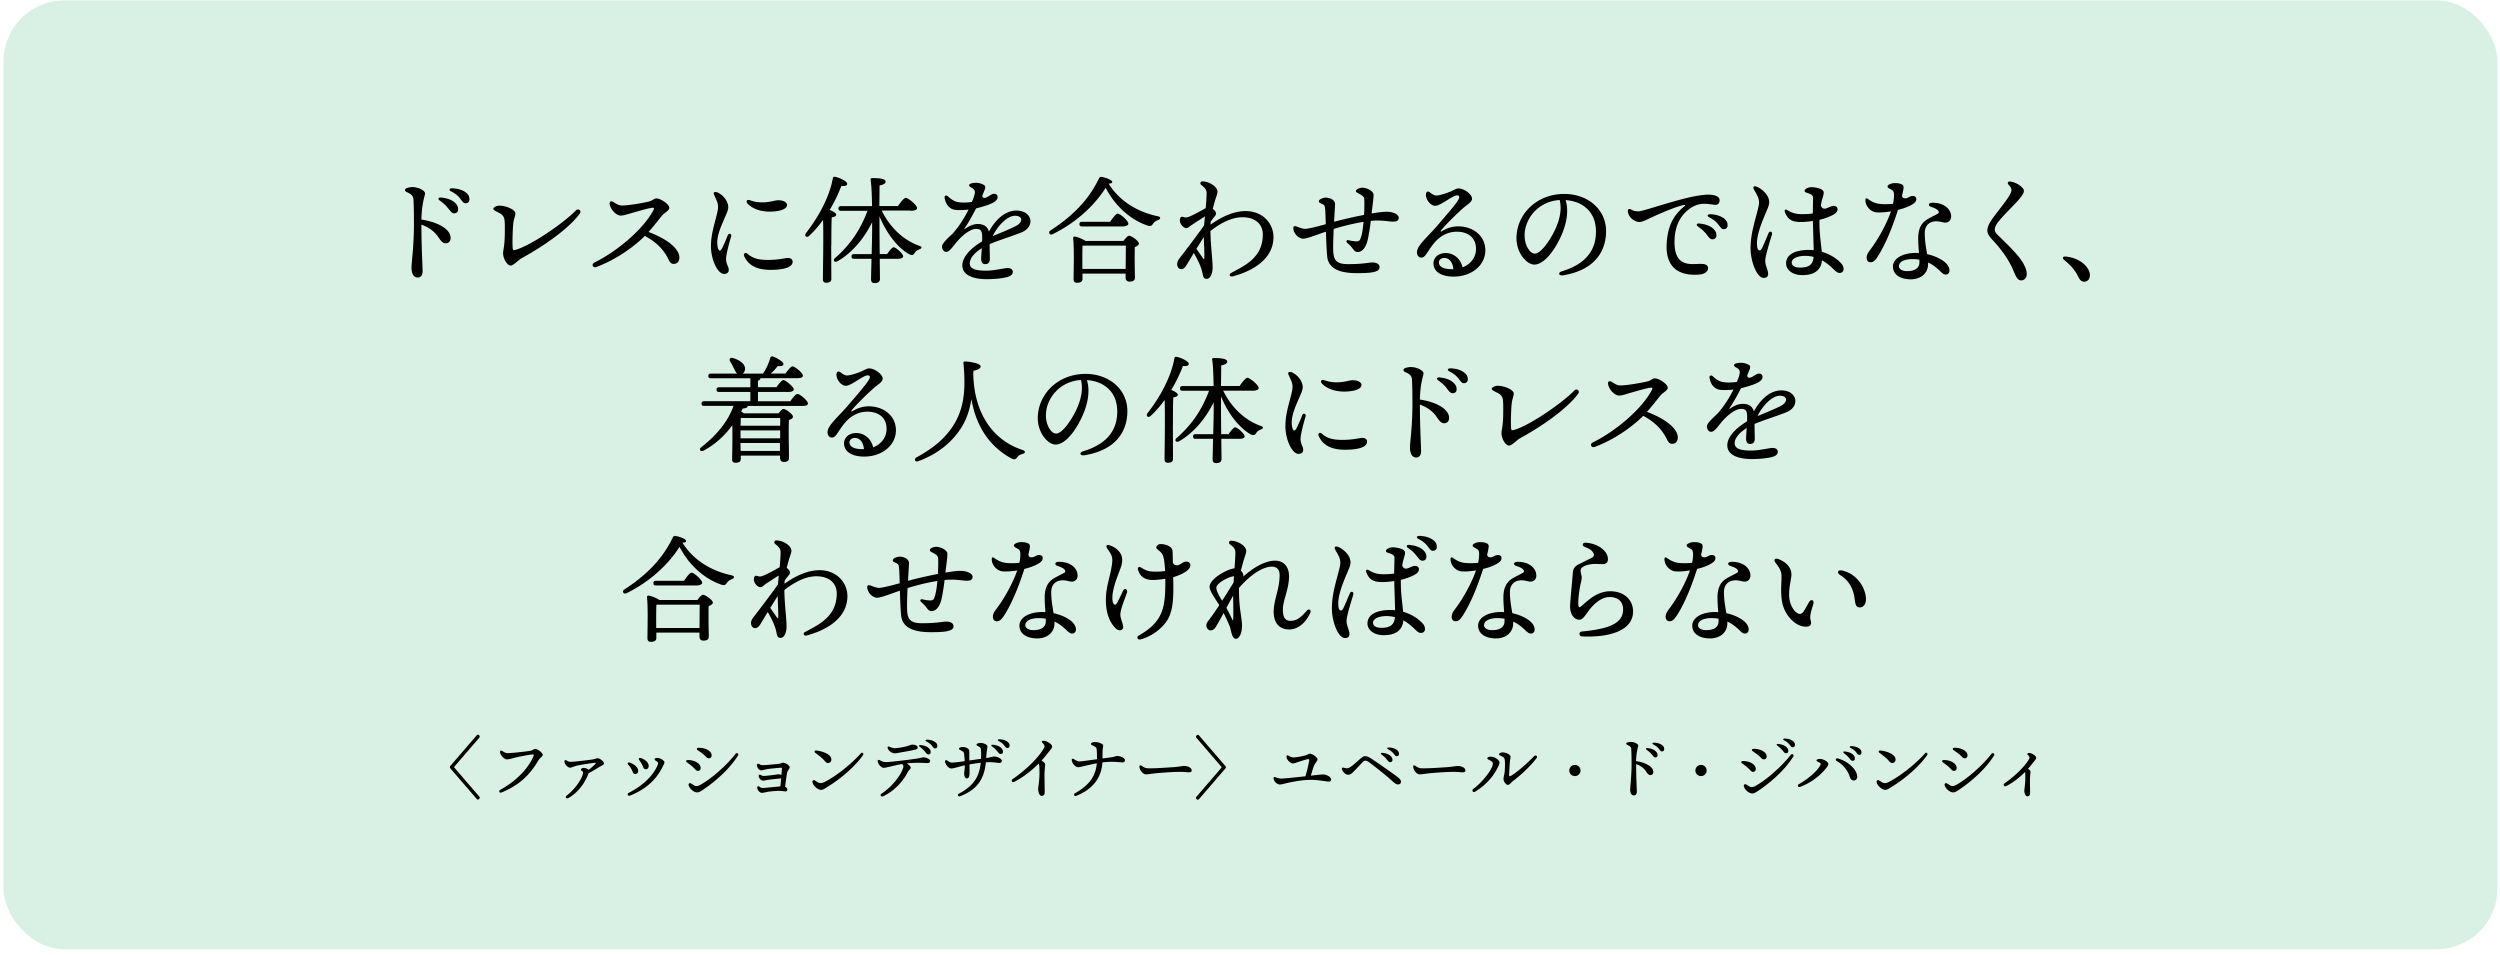 <svg width="411" height="157" viewBox="0 0 411 157" fill="none" xmlns="http://www.w3.org/2000/svg"><rect x=".58" y=".059" width="410" height="156" rx="10" fill="#00A253" fill-opacity=".15"/><path d="M292.609 65.056c1.288 0 1.413 1.076.025 1.745-1.35.655-2.763 1.212-3.701 1.607.838-1.744 2.426-3.352 3.676-3.352zm-5.064-5.034c-.325-.222-.862-.383-1.325-.383-.3 0-.575.037-.863.123-.337.112-.375.409-.05.582.838.457.975.68.225 2.449-.963.124-1.713.124-2.363 0-.625-.124-1.138-.52-1.613-.953-.25-.222-.563-.086-.513.248.125.903.676 1.855 1.701 1.991.525.075 1.425.062 2.238-.037-.688 1.385-1.55 2.721-2.451 3.76-.525.594-1.913 1.682-1.913 2.301 0 .495.313.89.688.89.513 0 1.013-.73 1.563-1.41 1.025-1.273 2.388-2.362 3.363-2.362.751 0 1.001.272 1.001 1.36 0 .198 0 .433-.013.693-2.138 1.287-3.251 2.697-3.251 3.934 0 1.46 1.513 2.263 4.052 2.263 1.325 0 2.713-.16 3.413-.371.538-.16.838-.433.838-.866 0-.37-.363-.593-.888-.593s-2.138.432-3.514.432c-1.65 0-2.688-.272-2.688-1.212s.963-1.868 1.976-2.498c-.05.742-.1 1.447-.1 1.744 0 .556.225.878.65.878.488 0 .775-.272.775-.878 0-.384-.025-1.373-.037-2.251 0-.062.025-.124.037-.174 1.413-.606 3.264-1.15 5.127-1.88 2.413-.927 1.888-3.624-.763-3.624-1.638 0-3.301 1.225-4.514 3.463-.225-.853-.863-1.249-1.838-1.249-.763 0-1.438.347-2.038.755-.15.099-.2.062-.1-.087.65-.952 1.275-2.09 1.863-3.24 1.063-.26 2.188-.606 2.763-.916.5-.272.776-.594.776-.915 0-.334-.163-.57-.588-.57-.325 0-.675.285-1.138.545-.4.223-.8.198-.775-.272.175-.433.287-.717.362-.89.163-.396.15-.656-.062-.792l-.013.012zm-23.157 3.216c.188.903 1.126 1.794 1.776 1.794.463 0 1.05-.198 1.45-.322.888-.26 3.039-.89 3.726-.977.301-.037.376.087.251.334-1.701 3.29-6.202 6.951-9.741 8.67-.525.26-.275.953.338.73 3.076-1.138 6.077-3.216 7.965-5.108 1.838 1.002 3.076 2.165 3.951 3.983.225.457.475.643.85.618.525-.024.875-.42.875-1.026 0-1.683-2.538-3.303-5.076-4.218.863-.953 1.85-2.251 2.238-2.709.375-.458 1.188-.816 1.188-1.262 0-.581-1.413-1.546-2.126-1.546-.387 0-.663.371-1.213.507-.875.21-3.338.656-4.451.656-.463 0-.775-.173-1.425-.581-.363-.236-.688-.075-.588.42l.012.037zm-19.143.693c0 .235.525.42.95.655.526.285.838.582.901 1.3.05.605.037 1.063.037 1.718 0 1.683-.125 2.462-.212 2.981-.05.248-.075.433-.075.631 0 .903.675 2.041 1.25 2.041.45 0 1.313-.94 1.788-1.2 3.614-1.979 7.677-4.787 9.565-7.322.35-.47-.2-.965-.637-.52-2.063 2.115-7.515 5.85-10.003 6.494-.275.074-.375-.025-.388-.334-.075-1.175.025-3.686.15-4.366.113-.557.288-.953.288-1.336 0-.557-1.463-1.25-2.651-1.25-.388 0-.975.236-.975.545l.012-.037zm-5.489-1.732c.438.557.575.804.913.804.387 0 .637-.26.637-.63 0-.495-.187-.83-.637-1.163-.538-.396-1.326-.631-2.226-.656-.463 0-.575.297-.15.507.675.347 1.1.693 1.45 1.138h.013zm-1.963 1.571c.45.581.65.866.988.878.4.013.675-.222.687-.593.013-.495-.162-.842-.625-1.237-.475-.408-1.213-.668-2.163-.767-.475-.05-.6.235-.225.494.638.458 1.025.817 1.35 1.225h-.012zm-6.74-3.265c-.425.123-.425.494-.025.668.8.346 1.063.643 1.101 1.249.062 1.113.075 2.56.075 4.218a55.98 55.98 0 01-.2 4.39c-.05.68-.201 2.03-.201 2.586 0 1.039.426 1.595 1.013 1.595.475 0 .813-.334.813-1.063 0-.693-.188-3.674-.2-7.632 1.3.47 2.151 1.138 2.763 2.028.363.532.713 1.04 1.201 1.04.587 0 .837-.409.837-.879 0-1.57-2.413-2.684-4.801-3.018.075-2.882.6-3.945.6-4.292 0-.52-1.15-1.051-2.075-1.051-.313 0-.576.05-.938.16h.037zM221 64.376c1.001 0 2.826-.21 2.826-1.1 0-.31-.363-.768-1.475-.768-.538 0-1.338.347-2.539.347-.975 0-1.513-.149-2.113-.359-.475-.16-.713.21-.337.594.462.482 1.588 1.286 3.651 1.286m-3.701 6.914c-.301-.26-.738-.099-.501.42.588 1.312 1.826 2.227 4.314 2.227 1.701 0 3.626-.272 3.626-1.335 0-.396-.35-.619-.75-.619-.513 0-1.463.334-3.313.334-1.663 0-2.551-.297-3.389-1.027h.013zm-5.064-10.105c-.326-.124-.588.05-.426.396.113.247.288.606.476 1.063.287.718.225 1.225.012 2.103-.45 1.868-.988 3.39-.988 5.319 0 2.201 1.088 4.552 2.163 4.552.488 0 .763-.272.763-.619 0-.668-.437-.89-.437-1.88 0-.68.562-2.795.825-3.649.137-.433-.375-.668-.55-.198a31.476 31.476 0 01-.876 2.016c-.337.693-.612.631-.775-.074-.387-1.744.775-3.846 1.501-5.628.325-.791.275-1.15.062-1.719-.262-.692-.963-1.41-1.75-1.707m-6.427 3.08c.737 0 1.112-.173 1.112-.445 0-.483-1.462-1.682-1.85-1.682-.313 0-.863.73-1.288 1.348h-3.063c.025-1.386.025-2.758.037-3.39.6-.11.988-.308.988-.63 0-.458-1.013-.581-2.226-.581-.175 0-.287.099-.25.272.15.903.213 2.659.238 4.341h-5.102c-.25 0-.425.1-.425.384 0 .309.175.383.425.383h4.351c-1.137 3.105-2.888 5.665-5.326 7.768-.45.383-.075.829.45.507 2.438-1.41 4.364-3.797 5.639-6.383v1.448c0 .643-.037 2.201-.075 3.797h-2.888c-.25 0-.425.099-.425.383 0 .31.175.384.425.384h2.863c-.037 1.583-.075 3.03-.075 3.414 0 .37.213.581.588.581.6 0 .875-.247.875-.693 0-.37-.025-1.731-.037-3.302h2.938c.55 0 .9-.136.9-.408 0-.42-1.188-1.485-1.563-1.485-.25 0-.7.582-1.075 1.126h-1.213a367.015 367.015 0 01-.037-4.18v-2.03c1.212 2.932 3.063 5.22 4.889 6.247.525.235.687.111.912-.235.15-.235.275-.371.763-.581.313-.112.588-.384-.037-.582-2.539-.903-4.752-2.906-6.165-5.788h4.714l.013.012zm-12.992 5.653c0-.619 0-3.65.063-4.564.412-.062.737-.174.737-.446s-.6-.581-1.075-.767a25.194 25.194 0 001.926-3.958c.587.075.975-.024.95-.346 0-.42-1.3-1.027-2.013-1.15-.238-.025-.313.074-.35.284-.55 3.006-2.263 6.21-4.402 8.968-.35.482.113.853.526.445a17.749 17.749 0 002.275-2.61c.1 2.734-.012 8.547-.012 9.784 0 .346.175.544.525.544.588 0 .863-.21.863-.63l-.025-5.542.012-.012zm-20.881-1.608c0-2.697 2.201-5.603 5.764-5.814.525 2.09-.363 4.465-1.65 6.494-.938 1.484-1.813 2.313-2.439 2.313-.825 0-1.675-1.385-1.675-2.993zm6.377 6.555c4.751-.791 7.014-3.55 7.014-7.273 0-3.512-2.95-6.098-6.889-6.098-4.502 0-7.84 3.315-7.84 7.298 0 2.35 1.625 4.317 2.938 4.317 1.151 0 2.539-1.25 3.739-3.39 1.313-2.337 2.088-4.972 1.4-7.21 2.789.198 4.989 1.904 4.989 5.17 0 2.672-1.262 5.22-5.589 6.53-.725.223-.562.792.25.656h-.012zm-18.293-13.89c.862-.136 1.188-.458 1.188-.73 0-.482-1.888-.791-2.539-.791-.25 0-.312.099-.287.284.075.853.137 1.682.15 2.622.037 2.029-.1 4.824-1.701 7.422-1.225 2.003-3.026 3.723-6.177 5.442-.462.247-.25.829.288.63 3.601-1.335 5.827-3.475 7.177-5.664.85-1.41 1.301-2.907 1.563-4.552.838 4.824 3.276 7.99 6.627 9.772.513.272.7.061.913-.21.175-.236.325-.384.863-.545.512-.148.562-.482-.025-.668-4.489-1.46-7.89-5.578-8.065-12.418l.025-.594zm-21.807.297c-.412-.322-.65-.149-.7.222-.1.841.725 1.955 1.525 1.955.913 0 2.839-1.72 3.601-1.72.388 0 .451.297.188.743-.538.89-2.313 2.906-3.326 4.094-1.325 1.558-2.588 2.634-3.213 3.698-.551.928-.113 1.695.437 1.695.3 0 .538-.136.875-.619.388-.556.851-1.336 1.476-2.016.775-.854 1.988-1.62 3.488-1.62 1.851 0 3.176.964 3.176 2.832 0 1.336-.825 2.499-2.213 3.03-.287-1.372-1.425-2.387-2.851-2.35-1.075.025-1.925.718-1.925 1.683 0 1.348 1.225 2.189 3.326 2.189 2.963 0 5.201-1.905 5.201-4.305 0-2.4-1.988-3.957-4.488-3.957-1.151 0-2.064.432-2.639.779-.237.148-.275.05-.125-.149.738-.927 2.526-2.684 3.651-3.66.738-.644 1.426-.978 1.426-1.535 0-.668-1.288-1.67-2.226-1.67-.375 0-.725.248-1.225.47-.626.273-1.901.706-2.414.693-.437-.012-.8-.31-1.012-.47l-.013-.012zm1.426 11.49c0-.383.312-.742.9-.742.775 0 1.388.68 1.475 1.843h-.3c-1.238 0-2.075-.37-2.075-1.113m-15.042-6.766v-1.521h4.876c.7 0 1.013-.148 1.013-.408 0-.446-1.351-1.546-1.701-1.546-.275 0-.762.618-1.15 1.175h-3.038v-1.064c.275-.099.412-.235.412-.42h5.964c.726 0 1.013-.149 1.013-.421 0-.445-1.325-1.521-1.7-1.521-.275 0-.763.618-1.176 1.175h-2.413c.463-.384.838-.83 1.15-1.237.601.062.913-.013.938-.322.038-.346-1.05-1.002-1.738-1.25-.212-.073-.375.063-.425.236-.287.99-.65 1.793-1.213 2.585h-3.351c.25-.148.388-.42.413-.755.037-.865-.95-1.484-1.951-1.805-.512-.174-.725.21-.487.58.212.347.425.73.587 1.077.2.383.338.73.563.903h-4.326c-.25 0-.425.099-.425.383 0 .31.175.384.425.384h6.489v1.484h-5.139c-.25 0-.425.1-.425.384 0 .309.175.383.425.383h5.139v1.521h-7.602c-.25 0-.425.1-.425.384 0 .309.175.383.425.383h4.839c-.863 2.45-2.689 4.762-5.277 6.766-.487.371-.175.866.375.581 2.051-1.1 3.564-2.622 4.702-4.168.037 2.029-.025 4.96-.038 5.653 0 .334.2.52.55.52.588 0 .876-.199.876-.62v-.556h6.452v.384c0 .309.15.655.6.655.55 0 .875-.136.875-.73 0-.804-.1-4.527-.012-6.147.35-.136.662-.31.662-.557 0-.42-1.175-1.274-1.563-1.274-.2 0-.525.371-.812.718h-5.69a2.25 2.25 0 00-.462-.285c.1-.173.2-.334.275-.507.587-.037.8-.173.812-.42h8.866c.762 0 1.05-.149 1.037-.42 0-.446-1.35-1.56-1.713-1.56-.287 0-.8.656-1.187 1.213h-5.277l-.037-.013zm3.651 2.759a22.2 22.2 0 010 1.274h-6.515c.025-.52.025-1.002.038-1.274h6.477zm-6.515 3.067V70.76h6.515v1.298h-6.515v-.272zm.013 2.35l-.025-1.31h6.489v1.31h-6.477.013zm175.651 24.848c-.187.322-.662 1.175-.825 1.435-.187.297-.425.507-.688.507-.675 0-1.525-1.187-1.7-2.362-.25-1.682.313-3.266.313-4.107 0-.84-.463-1.843-2.039-2.51-.662-.285-.975.074-.525.643.813 1.026.938 1.496.938 2.374 0 .792-.175 2.326.075 3.897.338 2.164 2.151 4.143 3.876 4.168.813.012 1.038-.334.838-1.027-.112-.395-.075-.729 0-1.138.063-.42.375-1.298.45-1.645.138-.593-.412-.754-.713-.247v.012zm5.177-4.403c1.413.903 2.138 2.239 2.338 4.008.113.989.325 1.261.8 1.274.601 0 1.026-.52 1.038-1.312.025-1.46-1.1-4.057-3.826-4.737-.85-.21-1.038.334-.362.767h.012zm-16.392 9.24c.2.21.425.334.662.334.388 0 .625-.26.625-.681 0-1.2-1.75-2.239-3.676-2.671-.162-1.002-.387-2.14-.387-3.451 0-.99.462-1.683 1.388-1.893.85-.198 1.525.161 2.013.161.537 0 .95-.408.95-.977 0-.841-.525-1.596-1.513-2.004-.463-.198-1.175-.297-1.625-.272-.613.025-.701.47-.201.656.438.16 1.038.346 1.251.704.1.174.075.322-.075.421-.163.111-1.488.755-1.888 1.027-.938.618-1.363 1.595-1.363 3.055 0 .73.062 1.595.125 2.412a7.09 7.09 0 00-.513-.025c-2.188 0-3.763.928-3.763 2.239s1.175 2.103 2.963 2.103c1.413 0 2.813-.829 2.813-2.524v-.247c.776.359 1.513.915 2.226 1.67l-.012-.037zm-7.028-1.052c0-.68.838-1.15 2.201-1.15.4 0 .788.037 1.163.099v.42c0 .916-.7 1.46-2.026 1.46-.837 0-1.35-.359-1.35-.829m-3.564-1.447c1.388-2.103 2.551-5.084 3.414-7.792 1.063-.248 1.888-.582 2.451-.965.362-.247.562-.445.562-.841 0-.334-.275-.483-.625-.483-.4 0-.8.384-1.138.384-.3 0-.487-.05-.6-.396.138-.594.238-1.064.25-1.274.038-.31-.05-.52-.3-.63-.363-.174-.788-.199-1.125-.199a1.96 1.96 0 00-1.038.297c-.225.148-.213.384 0 .52.575.358.8.358.875.84.05.298.038.953-.137 1.745-.688.074-1.651.099-2.314 0-.537-.075-1.162-.31-1.813-.792-.25-.185-.412-.111-.412.16 0 .273.05.508.137.743.313.73.963 1.212 1.601 1.286.675.075 1.6-.012 2.451-.148-.713 2.09-2.201 4.75-3.502 6.432-.325.42-.5.779-.5 1.2 0 .482.288.729.663.729.4 0 .713-.259 1.075-.804m-15.204-8.225c.437-.21.913-.322 1.463-.383.425-.037 1.588.024 1.688.024.525 0 .837-.309.837-.804 0-1.484-1.85-2.659-3.713-2.72-.488-.013-.588.494-.15.667.925.371 1.25.582 1.5 1.101.113.247.05.495-.237.668-.288.173-2.001.99-2.264 1.138-.575.321-.9.63-.937 1.645-.025.532-.425 4.477-.425 5.306 0 1.163.625 2.128 1.513 2.128.512 0 .762-.396 1.537-1.46.976-1.348 2.251-2.263 3.427-2.263 1.437 0 2.238.766 2.238 2.04 0 2.227-2.151 3.179-6.79 3.625-.513.049-.5.779.025.804 4.351.21 8.403-.866 8.403-4.107 0-1.954-1.538-3.315-3.739-3.315-1.876 0-3.213 1.064-4.589 2.3-.55.496-.675.47-.675-.42 0-1.15.275-2.684.425-3.277.15-.594.175-.94.063-1.349-.213-.742-.113-1.088.425-1.336l-.025-.012zm-9.353 10.712c.2.21.425.334.663.334.387 0 .625-.26.625-.681 0-1.2-1.751-2.239-3.676-2.671-.163-1.002-.388-2.14-.388-3.451 0-.99.463-1.683 1.375-1.893.851-.198 1.526.161 2.014.161.537 0 .95-.408.95-.977 0-.841-.525-1.596-1.513-2.004-.463-.198-1.175-.297-1.626-.272-.612.025-.7.47-.2.656.438.16 1.038.346 1.251.704.1.174.075.322-.075.421-.163.111-1.488.755-1.888 1.027-.926.618-1.363 1.595-1.363 3.055 0 .73.062 1.595.125 2.412a7.09 7.09 0 00-.513-.025c-2.188 0-3.764.928-3.764 2.239s1.176 2.103 2.964 2.103c1.413 0 2.801-.829 2.801-2.524v-.247c.775.359 1.5.915 2.225 1.67l.013-.037zm-7.027-1.052c0-.68.838-1.15 2.2-1.15.401 0 .788.037 1.163.099v.42c0 .916-.7 1.46-2.025 1.46-.838 0-1.351-.359-1.351-.829m-3.563-1.447c1.388-2.103 2.55-5.084 3.426-7.792 1.063-.248 1.875-.582 2.45-.965.363-.247.563-.445.563-.841 0-.334-.275-.483-.625-.483-.4 0-.8.384-1.138.384-.3 0-.488-.05-.6-.396.137-.594.237-1.064.25-1.274.037-.31-.05-.52-.3-.63-.363-.174-.788-.199-1.125-.199-.376 0-.751.112-1.038.297-.225.148-.213.384 0 .52.575.358.8.358.875.84.05.298.038.953-.138 1.745-.675.074-1.65.099-2.313 0-.537-.075-1.163-.31-1.813-.792-.25-.185-.412-.111-.412.16 0 .273.05.508.137.743.313.73.963 1.212 1.601 1.286.675.075 1.6-.012 2.45-.148-.712 2.09-2.2 4.75-3.501 6.432-.325.42-.5.779-.5 1.2 0 .482.288.729.663.729.4 0 .713-.259 1.075-.804M219.886 89.88c-.338-.112-.588.05-.413.408.113.26.4.668.638 1.187.338.73.275 1.25.05 2.14-.463 1.905-1.2 4.008-1.2 6.395 0 2.251 1.062 4.886 2.138 4.886.537 0 .75-.248.75-.656 0-.655-.475-1.336-.475-2.164 0-.829.875-3.513 1.1-4.305.138-.507-.375-.668-.575-.198-.263.619-.75 1.819-1.075 2.462-.3.581-.675.321-.75-.124-.351-1.855.887-4.478 1.7-6.444.325-.792.313-1.175.1-1.757-.263-.692-1.175-1.57-1.976-1.83h-.012zm10.916 1.843c.262-.829.275-1.076-.15-1.36-.338-.224-1.188-.384-1.676-.384-.337 0-.75.111-1.013.37-.2.199-.137.409.138.495.675.223 1.15.396 1.15.842 0 .222-.037 1.608-.05 2.61-.812.11-1.725.136-2.35.086-.626-.05-1.213-.272-1.876-.668-.275-.16-.475.013-.363.334.401 1.076.976 1.51 2.038 1.62.701.075 1.689-.012 2.564-.148.025 1.163.112 3.562.137 4.799-.25-.025-.5-.037-.762-.037-2.301 0-3.777.767-3.777 2.214 0 1.113 1.126 1.93 2.664 1.93 2.125 0 3.101-.94 3.238-2.437.55.297 1.051.68 1.526 1.113.575.532.912.953 1.363.953.4 0 .662-.26.662-.631 0-.445-.175-.767-.725-1.274-.675-.631-1.663-1.237-2.863-1.571-.125-1.41-.425-3.191-.375-5.257.962-.222 1.788-.556 2.325-.866.963-.544.763-1.422 0-1.422-.762 0-1.65 1.051-2.1-.05.087-.556.2-1.014.287-1.261h-.012zm-5.077 10.662c0-.68.951-1.101 2.238-1.101.476 0 .926.062 1.363.173-.125 1.373-.887 1.757-2.25 1.757-.738 0-1.351-.248-1.351-.829zm8.928-12.641c.438.556.575.804.913.804.387 0 .65-.248.65-.631 0-.495-.188-.829-.638-1.163-.537-.396-1.325-.63-2.225-.655-.463 0-.576.296-.151.507.676.346 1.101.692 1.463 1.138h-.012zm-1.826 1.558c.45.581.651.866.988.878.4.013.675-.222.688-.593.012-.495-.163-.841-.625-1.237-.475-.408-1.213-.668-2.163-.767-.476-.05-.601.235-.226.507.638.445 1.026.804 1.338 1.225v-.013zm-32.86 5.319c0-.742 1.889-1.682 2.564-1.83.15-.038.262-.05.337-.05-.025.321-.037.655-.062 1.014-.563.915-1.226 1.98-1.888 3.006-.575-.953-.951-1.596-.951-2.128m2.614 5.195c-.225-.445-.475-1.026-.963-1.892.4-.73.788-1.447 1.113-2.016.012 1.31.062 3.389 0 3.859-.025.235-.05.259-.163.049m1.626 1.138c0-.581-.088-1.125-.175-1.781-.138-.977-.325-2.177-.325-4.07v-.47c2.138-2.448 4.113-3.487 5.376-3.487.85 0 1.301.482 1.301 1.385 0 2.362-.976 4.032-.976 6.036 0 1.855.951 2.907 2.576 2.907 1.363 0 2.688-1.064 3.439-2.722.212-.494-.225-.766-.563-.383-1 1.175-1.688 1.682-2.688 1.682-.888 0-1.251-.581-1.251-1.855 0-1.522 1.013-3.364 1.013-5.48 0-1.509-.838-2.56-2.301-2.56-1.288 0-3.126.754-5.226 2.622.05-.247-.025-.532-.213-.779a2.293 2.293 0 00-.175-.185c.15-.668.313-1.213.45-1.707.1-.36.425-1.15.425-1.534 0-.483-.5-1.04-1.25-1.385a3.184 3.184 0 00-1.213-.31c-.362-.025-.5.384-.2.606.663.495.875.829.875 1.336 0 .68-.062 1.51-.137 2.598a4.184 4.184 0 00-.663.16c-1.088.334-3.438 1.67-3.438 2.907 0 .656.987 2.029 1.6 2.981-.613.94-1.2 1.794-1.638 2.363-.25.321-.488.606-.488.964 0 .421.288.829.663.829.375 0 .625-.148.9-.594.325-.532.788-1.36 1.276-2.251.487.965.863 1.806 1 2.177.263.705.325 2.053 1.025 2.053.538 0 .988-.94.988-2.016m-22.232-12.975c.701 1.101 1.038 1.336.876 2.635-.263 2.127-1.101 3.871-1.013 6.37.05 1.509.488 3.179 1.575 4.23.438.433.813.421 1.088.223.538-.384-.287-1.522-.287-2.449 0-.829.7-2.462 1.087-3.625.176-.531-.387-.84-.65-.284a62.541 62.541 0 01-.925 1.905c-.375.717-.788.358-.825-.582-.063-1.83 1.113-4.242 1.463-5.405.225-.73.212-1.422-.075-1.966-.363-.668-1.063-1.188-1.913-1.46-.376-.111-.563.136-.401.396v.012zm5.59 15.078c1.863-.482 3.638-1.88 4.451-3.29.85-1.484.975-3.451.888-6.927.95-.272 1.725-.655 2.188-1.002.963-.717.725-1.558-.038-1.558-.637 0-.975.606-1.575.606-.25 0-.463-.111-.638-.445 0-.817-.025-1.67-.05-1.93-.062-.73-1.088-1.113-1.938-1.113-.262 0-.5.086-.675.37-.125.211-.05.36.25.595.525.395.738.668.875 1.2.138.544.225 1.323.263 2.263-.775.111-1.651.124-2.251.074-.625-.05-1.138-.284-1.763-.692-.262-.174-.55.049-.45.37.313 1.052.963 1.584 2.013 1.695.688.074 1.751-.05 2.488-.173.05 3.302-.225 4.886-.925 6.16-.725 1.336-1.913 2.313-3.413 3.154-.463.26-.238.779.287.655l.013-.012zm-11.941-1.286c.2.21.425.334.662.334.388 0 .625-.26.625-.681 0-1.2-1.75-2.239-3.676-2.671-.162-1.002-.387-2.14-.387-3.451 0-.99.462-1.683 1.375-1.893.85-.198 1.526.161 2.013.161.538 0 .95-.408.95-.977 0-.841-.525-1.596-1.512-2.004-.463-.198-1.176-.297-1.626-.272-.613.025-.7.47-.2.656.438.16 1.038.346 1.25.704.1.174.075.322-.075.421-.162.111-1.488.755-1.888 1.027-.925.618-1.363 1.595-1.363 3.055 0 .73.063 1.595.125 2.412a7.091 7.091 0 00-.512-.025c-2.188 0-3.764.928-3.764 2.239s1.175 2.103 2.964 2.103c1.412 0 2.8-.829 2.8-2.524v-.247c.776.359 1.501.915 2.226 1.67l.013-.037zm-7.028-1.052c0-.68.838-1.15 2.201-1.15.4 0 .788.037 1.163.099v.42c0 .916-.7 1.46-2.026 1.46-.837 0-1.35-.359-1.35-.829m-3.564-1.447c1.388-2.103 2.551-5.084 3.414-7.792 1.063-.248 1.875-.582 2.451-.965.362-.247.562-.445.562-.841 0-.334-.275-.483-.625-.483-.4 0-.8.384-1.138.384-.3 0-.487-.05-.6-.396.138-.594.238-1.064.25-1.274.038-.31-.05-.52-.3-.63-.363-.174-.788-.199-1.125-.199a1.96 1.96 0 00-1.038.297c-.225.148-.213.384 0 .52.575.358.8.358.875.84.05.298.038.953-.137 1.745-.676.074-1.651.099-2.314 0-.537-.075-1.162-.31-1.813-.792-.25-.185-.412-.111-.412.16 0 .273.05.508.137.743.313.73.963 1.212 1.601 1.286.675.075 1.6-.012 2.451-.148-.713 2.09-2.201 4.75-3.502 6.432-.325.42-.5.779-.5 1.2 0 .482.288.729.663.729.4 0 .713-.259 1.075-.804m-10.74-9.56c.037.531.012 1.657-.038 2.584-1.55.297-3.463.73-4.914 1.126.063-1.1.163-2.734.163-2.894 0-.706-.838-1.076-1.538-1.076-.3 0-.688.135-.963.321-.238.186-.213.433.025.557.488.247.725.272.8.68.088.52.1 1.422.15 2.808-1.325.37-2.863.767-3.388.767-.563 0-1.301-.371-1.526-.42-.275-.075-.425.024-.425.308 0 .755.775 1.732 1.638 1.732.538 0 1.726-.458 3.726-1.163.038 1.175.088 2.759.2 4.033.175 2.003 1.938 2.795 4.902 2.795 2.088 0 3.713-.111 3.713-.94 0-.581-.512-.804-1.188-.804-.675 0-1.412.272-4.026.272-1.75 0-2.225-.581-2.375-1.707-.113-.878 0-3.228.037-4.07a35.568 35.568 0 014.902-1.174c-.101 1.051-.213 2.078-.526 2.82a.586.586 0 01-.6.383c-.387 0-.825-.062-1.263-.173-.387-.099-.562.173-.275.433.363.334.513.445.813.841.15.186.438.656.85.656.813.012 1.388-.804 1.651-1.843.187-.755.412-2.19.537-3.278 1.863-.173 2.839.124 3.689.124.725 0 .913-.273.913-.656 0-.507-.863-.965-1.988-.965-.538 0-1.251.074-2.476.285.137-1.15.338-2.585.325-3.068 0-.643-1.088-1.15-1.851-1.175-.275 0-.687.124-.9.297-.212.173-.2.408.113.557.837.433 1.088.643 1.113 1.026zm-28.372 4.242a90.855 90.855 0 012.176-1.41c-.05.544-.1 1.051-.137 1.472-1.288 1.843-3.351 4.514-3.827 5.133-.375.482-.6.767-.6 1.237 0 .47.288.816.663.816.325 0 .588-.198.888-.668.075-.124.587-.977 1.2-1.979.625 1.089 1.213 2.264 1.413 3.29.113.569.188.965.7.965.563 0 .976-.792.976-1.868 0-1.323-.326-3.537-.363-5.999 1.725-1.36 3.551-2.263 5.264-2.263 2.026 0 3.351 1.064 3.351 2.832 0 3.773-2.926 5.109-5.202 6.321-.425.222-.237.692.238.581 2.763-.717 6.715-2.573 6.715-6.469 0-2.226-1.763-4.267-4.577-4.267-1.75 0-3.676.742-5.764 2.226 0-.173.012-.334.025-.495.237-.358.5-.704.688-.915.275-.297.237-.68-.125-1.002a1.483 1.483 0 00-.225-.185c.112-.47.237-.89.35-1.299.15-.556.425-1.15.425-1.534 0-.482-.5-1.039-1.238-1.385a3.126 3.126 0 00-1.213-.31c-.35-.024-.5.384-.2.607.65.495.875.829.875 1.336 0 .507-.062 1.447-.15 2.461-.75.42-2.125 1.188-2.776 1.423-.512.185-.612.099-1.025 0-.275-.062-.45.16-.45.593 0 .57.588 1.274 1.088 1.274.275 0 .512-.284.862-.532l-.025.013zm1.889 5.529c-.05-.075-.688-.99-1.113-1.608.425-.68.85-1.373 1.213-1.93.037 1.188.137 2.993.087 3.501-.012.148-.05.198-.175.037m-7.502-6.976c-3.176-.656-6.24-2.412-8.053-5.344.425-.037.588-.111.588-.284 0-.334-.975-.693-1.713-.829-.238-.037-.35.025-.45.21-1.738 3.65-4.426 6.271-7.978 8.584-.462.285-.15.854.338.619 3.814-1.856 6.902-4.725 8.728-7.632 1.663 3.24 4.363 5.393 6.902 6.234.512.148.662.037.913-.346.175-.235.337-.384.812-.582.388-.148.525-.494-.1-.618m-5.814 1.67c.6 0 1.013-.173 1.013-.445 0-.483-1.351-1.658-1.738-1.658-.313 0-.838.718-1.251 1.336h-4.613c-.251 0-.426.099-.426.383 0 .31.175.384.426.384h6.589zm-6.039 2.387c-.463-.346-1.426-.693-1.751-.717a.237.237 0 00-.275.247c.2 1.769.075 5.492.075 6.803 0 .346.2.544.55.544.588 0 .913-.198.913-.618v-.891h7.09v.656c0 .309.15.655.625.655.563 0 .913-.136.913-.73-.025-.729-.075-3.488-.025-4.935.35-.148.687-.334.687-.581 0-.42-1.213-1.286-1.613-1.286-.237 0-.625.445-.937.853h-6.265.013zm-.513 4.614v-1.336c0-.384 0-1.967.038-2.486l.1-.025h7.014c0 .866-.025 2.585-.025 3.834h-7.139l.012.013zm231.708-61.078c-.463-.037-.588.248-.25.545.512.42 1.05.927 1.4 1.335.375.446.688.94.95 1.485.238.482.526.767.951.767.862 0 1.225-.965.7-1.967-.638-1.2-2.126-2.029-3.764-2.165m-11.153-5.566c1.113-1.496 3.151-3.24 3.951-4.403.438-.63.45-.915.175-1.262-.413-.507-1.213-.977-2.051-1.1-.362-.05-.525.198-.325.47.263.37.513.507.513.94 0 .73-1.313 2.276-2.688 4.094-.913 1.187-1.276 1.93-1.276 2.523 0 .482.275.965.876 1.596 1.075 1.138 2.613 3.055 3.413 5.034.438 1.076.738 1.595 1.263 1.595.525 0 .925-.433.925-1.014s-.175-1.064-.587-1.818c-.776-1.398-3.001-3.476-4.139-4.589-.375-.371-.525-.63-.525-.977 0-.247.15-.656.475-1.101v.012zm-9.215 8.189c.2.21.425.334.662.334.388 0 .625-.26.625-.68 0-1.2-1.75-2.24-3.676-2.672-.162-1.002-.387-2.128-.387-3.451 0-.99.462-1.682 1.375-1.893.85-.185 1.526.161 2.013.161.538 0 .951-.408.951-.99 0-.84-.526-1.583-1.513-2.003-.463-.198-1.176-.297-1.626-.272-.613.024-.7.47-.2.655.438.161 1.038.359 1.25.705.1.173.075.322-.075.42-.162.112-1.488.755-1.888 1.027-.938.631-1.363 1.596-1.363 3.056 0 .73.063 1.595.125 2.412a7.45 7.45 0 00-.512-.025c-2.188 0-3.764.927-3.764 2.239 0 1.31 1.175 2.102 2.964 2.102 1.412 0 2.813-.828 2.813-2.523v-.247c.775.358 1.5.915 2.226 1.67v-.025zm-7.015-1.052c0-.68.838-1.15 2.201-1.15.4 0 .787.025 1.162.099v.42c0 .916-.7 1.46-2.025 1.46-.838 0-1.351-.359-1.351-.829m-3.563-1.447c1.388-2.103 2.551-5.083 3.413-7.792 1.063-.26 1.888-.582 2.451-.965.363-.248.563-.445.563-.841 0-.334-.275-.483-.625-.483-.401 0-.801.384-1.138.384-.3 0-.488-.05-.588-.396.138-.594.238-1.064.25-1.274.038-.31-.05-.52-.3-.63-.363-.174-.788-.199-1.125-.199a1.96 1.96 0 00-1.038.297c-.225.149-.213.384 0 .52.575.358.8.358.875.84.05.298.025.953-.137 1.745-.676.074-1.651.099-2.314 0-.537-.074-1.162-.31-1.813-.792-.25-.185-.412-.111-.412.161s.05.507.137.742c.313.73.963 1.212 1.613 1.287.675.074 1.601-.013 2.451-.149-.713 2.09-2.201 4.75-3.501 6.432-.325.42-.5.78-.5 1.2 0 .482.287.73.663.73.4 0 .712-.26 1.075-.804m-19.894-11.652c-.337-.111-.587.05-.412.408.112.26.4.668.637 1.188.338.73.275 1.249.05 2.152-.462 1.904-1.2 4.007-1.2 6.395 0 2.25 1.063 4.885 2.138 4.885.538 0 .75-.247.75-.655 0-.656-.475-1.324-.475-2.165s.876-3.513 1.101-4.304c.137-.507-.376-.668-.576-.198-.262.618-.75 1.818-1.075 2.461-.3.582-.675.322-.75-.123-.35-1.856.888-4.478 1.7-6.445.325-.791.313-1.175.1-1.756-.262-.693-1.175-1.571-1.975-1.83l-.013-.013zm10.916 1.855c.263-.828.275-1.076-.15-1.36-.338-.223-1.188-.384-1.675-.384-.338 0-.763.112-1.013.371-.2.198-.15.409.125.507.675.223 1.15.396 1.15.842 0 .222-.037 1.608-.05 2.61-.813.11-1.725.135-2.351.086-.625-.05-1.212-.272-1.875-.668-.275-.16-.475.012-.363.334.4 1.076.976 1.509 2.038 1.62.701.075 1.688-.012 2.564-.148.025 1.163.112 3.562.137 4.8-.25-.026-.5-.038-.763-.038-2.313 0-3.776.767-3.776 2.214 0 1.113 1.113 1.93 2.664 1.93 2.125 0 3.101-.94 3.238-2.437.538.297 1.05.68 1.526 1.113.575.532.925.965 1.362.965.401 0 .663-.26.663-.63 0-.446-.175-.768-.725-1.275-.675-.63-1.663-1.237-2.863-1.57-.125-1.41-.426-3.192-.376-5.258.963-.222 1.776-.556 2.326-.865.963-.545.763-1.423 0-1.423s-1.65 1.052-2.1-.05a7.9 7.9 0 01.287-1.261v-.025zm-5.076 10.65c0-.68.95-1.1 2.238-1.1.475 0 .925.061 1.363.172-.125 1.373-.888 1.757-2.251 1.757-.738 0-1.35-.248-1.35-.829zm-12.092-6.283c.438.556.576.803.913.803.388 0 .638-.26.638-.643 0-.495-.188-.828-.638-1.162-.537-.396-1.325-.631-2.226-.656-.462 0-.575.297-.15.507.676.346 1.101.693 1.451 1.138l.012.013zm-1.963 1.583c.438.581.651.866.988.878.4.012.675-.223.688-.594.012-.495-.163-.84-.625-1.237-.476-.408-1.213-.668-2.164-.767-.475-.049-.6.235-.225.508.638.457 1.026.816 1.351 1.224l-.013-.012zm-.225-6.432c-2.063.136-5.426 1.163-7.902 1.905-1.513.457-2.676.816-3.001.804-.6 0-.875-.087-1.263-.322-.263-.16-.538 0-.5.322.112 1.002 1.075 1.744 1.925 1.756.426 0 1.026-.31 1.801-.668 1.601-.742 4.351-1.954 5.564-2.127.188-.025.2.062.063.173-1.638 1.323-2.789 2.98-2.964 6.184-.262 4.75 3.076 5.319 5.527 5.06.763-.087 1.3-.533 1.275-1.052-.037-.718-.887-.693-1.563-.68-1.463.037-4.038.457-3.951-3.785.063-3.043 1.438-4.503 2.401-5.22.838-.618 1.6-.878 2.513-.878.575 0 1.526.16 1.813.173.4 0 .675-.272.688-.718.012-.704-.85-1.038-2.426-.94v.013zm-29.634 6.667c0-2.697 2.201-5.603 5.765-5.814.525 2.078-.363 4.465-1.651 6.494-.938 1.484-1.813 2.313-2.438 2.313-.825 0-1.676-1.385-1.676-2.993zm6.377 6.555c4.752-.791 7.015-3.55 7.015-7.273 0-3.512-2.951-6.098-6.89-6.098-4.501 0-7.84 3.315-7.84 7.298 0 2.35 1.626 4.317 2.939 4.317 1.15 0 2.538-1.25 3.738-3.39 1.313-2.337 2.089-4.971 1.401-7.21 2.788.185 4.989 1.904 4.989 5.17 0 2.672-1.263 5.22-5.589 6.53-.726.223-.563.792.25.656h-.013zM235.128 31.66c-.413-.322-.65-.149-.7.222-.1.841.725 1.955 1.525 1.955.913 0 2.826-1.72 3.601-1.72.388 0 .451.297.188.743-.538.89-2.313 2.906-3.326 4.094-1.325 1.558-2.588 2.634-3.214 3.698-.55.928-.112 1.695.438 1.695.3 0 .538-.136.875-.619.388-.556.851-1.336 1.476-2.016.775-.854 1.988-1.62 3.488-1.62 1.851 0 3.176.965 3.176 2.832 0 1.336-.825 2.499-2.213 3.03-.287-1.372-1.425-2.387-2.851-2.35-1.075.025-1.925.718-1.925 1.683 0 1.348 1.225 2.189 3.326 2.189 2.963 0 5.201-1.905 5.201-4.304 0-2.4-1.988-3.958-4.489-3.958-1.15 0-2.063.432-2.638.779-.237.148-.275.05-.125-.149.738-.927 2.526-2.684 3.639-3.66.737-.644 1.425-.978 1.425-1.535 0-.68-1.288-1.67-2.226-1.67-.375 0-.725.248-1.225.47-.625.273-1.9.706-2.413.693-.438-.012-.8-.309-1.013-.47v-.012zm1.425 11.49c0-.383.313-.742.901-.742.775 0 1.388.68 1.475 1.843h-.3c-1.238 0-2.076-.37-2.076-1.113m-12.266-10.39c.038.532.013 1.658-.037 2.585-1.551.297-3.464.73-4.927 1.126.063-1.1.163-2.734.163-2.894 0-.705-.838-1.076-1.538-1.076-.3 0-.688.136-.963.321-.238.186-.213.433.025.557.488.247.725.272.8.68.088.52.1 1.422.15 2.808-1.325.37-2.851.767-3.388.767-.563 0-1.301-.371-1.526-.42-.275-.075-.425.012-.425.308 0 .755.775 1.732 1.638 1.732.538 0 1.726-.458 3.726-1.163.038 1.175.088 2.759.2 4.033.175 2.003 1.939 2.795 4.902 2.795 2.076 0 3.714-.111 3.714-.94 0-.581-.526-.816-1.188-.816-.663 0-1.413.272-4.027.272-1.75 0-2.213-.582-2.363-1.707-.112-.878 0-3.229.038-4.07a35.566 35.566 0 014.901-1.175c-.1 1.052-.212 2.078-.525 2.82a.587.587 0 01-.6.384 5.33 5.33 0 01-1.263-.173c-.388-.112-.563.173-.275.433.363.334.513.445.813.84.15.199.437.656.85.656.813.013 1.388-.804 1.65-1.843.188-.754.426-2.189.538-3.278 1.863-.173 2.838.124 3.689.124.725 0 .912-.272.912-.655 0-.508-.862-.965-1.988-.965-.537 0-1.25.074-2.475.284.137-1.15.337-2.585.325-3.067 0-.643-1.088-1.15-1.851-1.175-.275 0-.688.123-.9.297-.213.173-.2.408.112.556.838.433 1.088.643 1.113 1.027v.012zm-28.371 4.243a91.207 91.207 0 012.176-1.41c-.05.544-.1 1.051-.138 1.472-1.288 1.843-3.351 4.514-3.826 5.133-.375.482-.6.767-.6 1.25 0 .481.288.815.663.815.325 0 .587-.197.887-.68.075-.124.588-.977 1.188-1.979.638 1.089 1.213 2.264 1.413 3.29.113.57.188.965.7.965.563 0 .976-.792.976-1.868 0-1.323-.325-3.537-.363-5.999 1.726-1.36 3.551-2.263 5.264-2.263 2.026 0 3.351 1.064 3.351 2.832 0 3.773-2.926 5.109-5.201 6.32-.425.224-.238.694.237.57 2.764-.718 6.715-2.56 6.715-6.47 0-2.226-1.751-4.266-4.577-4.266-1.75 0-3.676.742-5.764 2.226 0-.173.013-.334.025-.482.238-.36.5-.705.688-.916.275-.297.237-.68-.125-1.002a1.482 1.482 0 00-.225-.185c.112-.47.237-.89.35-1.299.15-.556.425-1.15.425-1.534 0-.482-.5-1.039-1.238-1.385a3.13 3.13 0 00-1.213-.31c-.35-.024-.5.384-.2.607.65.495.863.816.863 1.336 0 .52-.063 1.447-.15 2.461-.75.42-2.126 1.188-2.776 1.423-.513.185-.613.099-1.025 0-.275-.062-.45.16-.45.593 0 .57.587 1.274 1.087 1.274.263 0 .513-.284.863-.532v.013zm1.901 5.529c-.05-.074-.688-.99-1.126-1.608a77.63 77.63 0 011.213-1.93c.038 1.188.138 2.993.075 3.488-.012.149-.05.198-.175.037m-7.49-6.963c-3.175-.656-6.239-2.412-8.052-5.344.425-.037.588-.111.588-.284 0-.322-.976-.693-1.713-.829-.238-.037-.35.025-.45.21-1.738 3.65-4.427 6.271-7.978 8.584-.463.285-.15.854.338.619 3.826-1.855 6.902-4.725 8.727-7.632 1.663 3.24 4.364 5.393 6.902 6.222.501.148.663.037.913-.347.175-.235.325-.383.813-.58.388-.15.525-.508-.1-.62m-5.814 1.683c.6 0 1.013-.173 1.013-.445 0-.483-1.338-1.658-1.739-1.658-.312 0-.837.718-1.25 1.336h-4.626c-.25 0-.425.099-.425.383 0 .31.175.384.425.384h6.602zm-6.04 2.387c-.475-.346-1.425-.693-1.75-.717a.236.236 0 00-.275.247c.2 1.769.075 5.492.075 6.803 0 .346.187.544.55.544.588 0 .913-.198.913-.618v-.89h7.089v.655c0 .309.15.655.626.655.562 0 .912-.136.912-.73-.025-.73-.075-3.487-.025-4.935.35-.148.676-.334.676-.581 0-.42-1.213-1.286-1.613-1.286-.238 0-.626.445-.938.853h-6.252.012zm-.512 4.614V42.89c0-.384 0-1.967.037-2.486l.1-.025h7.015c0 .866-.025 2.585-.025 3.834h-7.14l.013.013zm-11.066-8.758c1.288 0 1.413 1.076.025 1.745-1.351.655-2.763 1.212-3.701 1.607.838-1.744 2.425-3.352 3.676-3.352zm-5.077-5.034c-.325-.222-.862-.383-1.325-.383-.3 0-.575.037-.863.123-.337.112-.375.409-.05.582.838.457.963.68.225 2.449-.963.124-1.713.124-2.363 0-.613-.124-1.138-.52-1.613-.953-.25-.222-.563-.086-.513.248.125.903.676 1.855 1.701 1.991.525.075 1.425.062 2.238-.037-.688 1.386-1.55 2.721-2.451 3.76-.525.594-1.913 1.682-1.913 2.301 0 .507.313.89.688.89.5 0 1-.73 1.55-1.41 1.026-1.274 2.389-2.362 3.364-2.362.75 0 1 .272 1 1.36 0 .199 0 .434-.012.693-2.138 1.287-3.251 2.71-3.251 3.946 0 1.46 1.513 2.264 4.051 2.264 1.325 0 2.713-.161 3.414-.372.537-.16.837-.432.837-.865 0-.371-.362-.594-.888-.594-.525 0-2.138.433-3.501.433-1.65 0-2.688-.26-2.688-1.2s.963-1.868 1.976-2.498c-.05.742-.1 1.447-.1 1.743 0 .557.225.879.65.879.488 0 .775-.272.775-.879 0-.383-.025-1.372-.037-2.25 0-.063.025-.112.037-.174 1.413-.606 3.264-1.15 5.127-1.88 2.413-.928 1.888-3.624-.763-3.624-1.638 0-3.301 1.224-4.514 3.463-.225-.853-.863-1.249-1.838-1.249-.763 0-1.438.346-2.038.755-.15.099-.2.061-.1-.087.65-.953 1.275-2.09 1.863-3.24 1.063-.26 2.188-.607 2.763-.916.5-.272.776-.594.776-.915 0-.334-.163-.57-.588-.57-.325 0-.675.285-1.138.545-.4.223-.8.198-.775-.272.175-.433.287-.73.362-.89.163-.397.15-.656-.062-.792l-.013-.013zm-12.141 4.218c.738 0 1.113-.173 1.113-.445 0-.483-1.463-1.682-1.851-1.682-.312 0-.862.73-1.287 1.348h-3.064c.025-1.386.025-2.758.038-3.39.6-.11 1-.309 1-.63 0-.458-1.013-.581-2.226-.581-.175 0-.287.099-.25.272.15.903.213 2.659.238 4.341h-5.102c-.25 0-.425.1-.425.384 0 .309.175.383.425.383h4.352c-1.138 3.105-2.889 5.665-5.327 7.768-.45.383-.075.828.45.495 2.438-1.41 4.364-3.798 5.639-6.383v1.447c0 .631-.037 2.202-.075 3.798h-2.888c-.25 0-.425.099-.425.383 0 .31.175.383.425.383h2.863c-.037 1.584-.075 3.03-.075 3.414 0 .384.213.582.588.582.6 0 .875-.248.875-.693 0-.371-.025-1.732-.037-3.303h2.951c.55 0 .9-.136.9-.408 0-.42-1.188-1.484-1.563-1.484-.25 0-.7.581-1.076 1.113h-1.212a373.456 373.456 0 01-.038-4.18v-2.029c1.213 2.931 3.064 5.232 4.889 6.246.525.235.688.112.913-.235.15-.235.275-.37.763-.581.312-.111.587-.383-.038-.581-2.538-.903-4.751-2.907-6.164-5.789h4.714l-.013.037zm-12.979 5.653c0-.619 0-3.65.063-4.577.412-.062.737-.173.737-.445s-.6-.581-1.075-.767a25.193 25.193 0 001.926-3.958c.587.074.975-.025.95-.346 0-.42-1.3-1.027-2.013-1.15-.238-.025-.313.074-.35.284-.55 3.005-2.263 6.209-4.402 8.967-.35.483.113.854.526.446.875-.804 1.613-1.695 2.275-2.598.1 2.734-.025 8.547-.025 9.772 0 .346.175.544.525.544.588 0 .863-.21.863-.631l-.025-5.541h.025zm-10.115-5.517c1 0 2.826-.21 2.826-1.1 0-.31-.363-.768-1.476-.768-.538 0-1.338.347-2.538.347-.976 0-1.513-.149-2.113-.359-.475-.16-.713.21-.338.594.463.482 1.588 1.286 3.651 1.286m-3.701 6.927c-.3-.26-.738-.1-.513.42.588 1.311 1.838 2.227 4.314 2.227 1.701 0 3.639-.272 3.639-1.336 0-.396-.35-.619-.75-.619-.513 0-1.463.322-3.301.322-1.663 0-2.551-.297-3.389-1.027v.013zm-5.064-10.118c-.325-.124-.588.05-.425.396.112.247.275.606.475 1.063.288.718.225 1.225.013 2.103-.451 1.868-.988 3.39-.988 5.319 0 2.202 1.088 4.552 2.163 4.552.488 0 .763-.272.763-.619 0-.668-.438-.89-.438-1.88 0-.692.563-2.795.825-3.649.138-.433-.375-.668-.55-.198a28.713 28.713 0 01-.875 2.017c-.338.692-.613.643-.775-.075-.388-1.744.775-3.846 1.5-5.628.325-.791.275-1.15.063-1.719-.263-.693-.963-1.41-1.751-1.707m-17.555 2.078c.187.903 1.125 1.794 1.775 1.794.463 0 1.051-.198 1.451-.31.887-.26 3.038-.89 3.726-.977.3-.037.375.087.25.334-1.701 3.29-6.202 6.952-9.74 8.671-.526.26-.276.952.337.73 3.076-1.138 6.077-3.216 7.965-5.109 1.838 1.002 3.076 2.165 3.951 3.983.225.458.475.643.85.619.526-.025.876-.421.876-1.027 0-1.682-2.539-3.303-5.077-4.218.863-.952 1.851-2.251 2.238-2.709.375-.457 1.188-.816 1.188-1.261 0-.582-1.413-1.546-2.126-1.546-.387 0-.662.37-1.212.507-.876.21-3.339.655-4.452.655-.462 0-.775-.173-1.425-.581-.363-.235-.688-.074-.588.42l.013.025zm-19.144.693c0 .235.526.42.95.655.526.285.838.582.9 1.287.05.606.038 1.063.038 1.72 0 1.681-.125 2.46-.212 2.98-.038.247-.075.433-.075.63 0 .904.675 2.042 1.25 2.042.45 0 1.313-.94 1.788-1.2 3.614-1.98 7.678-4.787 9.566-7.322.35-.47-.2-.965-.638-.532-2.063 2.115-7.515 5.85-10.003 6.493-.275.075-.363-.024-.388-.334-.075-1.175.025-3.686.15-4.366.113-.556.3-.952.3-1.336 0-.556-1.463-1.249-2.65-1.249-.388 0-.976.235-.976.544v-.012zm-5.489-1.732c.45.557.575.804.925.804.388 0 .638-.26.638-.643 0-.495-.187-.829-.638-1.163-.537-.395-1.325-.63-2.225-.655-.463 0-.575.297-.15.507.675.346 1.1.693 1.45 1.138v.012zm-1.975 1.583c.45.582.662.866.987.879.4.012.676-.223.688-.594.013-.495-.162-.841-.625-1.237-.475-.408-1.213-.668-2.163-.767-.475-.05-.6.235-.225.507.637.446 1.025.817 1.338 1.225v-.013zm-6.74-3.277c-.425.123-.425.494-.025.668.8.346 1.063.643 1.1 1.249.063 1.113.075 2.56.075 4.218a55.46 55.46 0 01-.2 4.39c-.05.681-.2 2.03-.2 2.586 0 1.039.425 1.595 1.013 1.595.475 0 .813-.334.813-1.063 0-.693-.188-3.674-.2-7.632 1.3.47 2.15 1.138 2.763 2.029.363.531.713 1.038 1.2 1.038.588 0 .838-.408.838-.878 0-1.57-2.413-2.684-4.801-3.018.075-2.87.6-3.945.6-4.292 0-.52-1.15-1.051-2.076-1.051-.312 0-.562.05-.938.16h.038zM329.536 128.8c-.287.198-.05.606.275.445 1.063-.544 2.164-1.373 3.101-2.325.063.222.05.519.05 1.125 0 .73-.162 1.732-.162 1.917 0 .322.125.953.513.953.25 0 .437-.198.437-.47 0-.223-.025-1.695-.025-2.202 0-.655.088-1.113.088-1.323 0-.186-.113-.334-.413-.532.263-.297.525-.594.75-.903.475-.606.6-.68.6-.891 0-.235-.262-.482-.712-.692a1.099 1.099 0 00-.45-.112c-.263-.012-.375.174-.2.334.275.26.325.409.212.619-.713 1.311-2.563 3.018-4.064 4.044v.013zm-10.115-3.464c.425.31.888.644 1.238 1.015.2.222.337.371.562.383.275 0 .463-.198.451-.482 0-.829-1.201-1.336-2.126-1.299-.275 0-.35.223-.125.383zm7.99-1.422c-1.463 1.893-3.976 4.119-5.802 5.121-.4.222-.675.235-.913.124-.212-.099-.412-.26-.65-.384a.246.246 0 00-.35.285c.15.655.9 1.212 1.4 1.212.338 0 .688-.248 1.076-.507 2.188-1.485 4.414-3.55 5.664-5.579.162-.272-.225-.519-.413-.272h-.012zm-6.24-.581c.438.297.901.606 1.263.977.213.223.35.359.575.359.276 0 .463-.223.451-.508-.038-.828-1.288-1.274-2.176-1.224-.275.012-.338.235-.113.396zm-4.689.519c-1.5 1.645-3.788 3.575-5.951 4.7-.413.223-.763.223-1.013.112-.213-.099-.425-.26-.638-.384-.162-.086-.4.037-.362.285.1.643.912 1.286 1.412 1.286.351 0 .726-.284 1.126-.532 2.1-1.286 4.464-3.29 5.777-5.195.187-.259-.163-.519-.363-.284l.012.012zm-7.352-.47c-.25-.025-.362.223-.162.371.675.507 1.1.804 1.638 1.423.15.173.325.259.475.259.325 0 .55-.235.55-.581 0-.816-1.325-1.336-2.488-1.472h-.013zm-4.014.248c.263.334.338.47.538.47.225 0 .375-.149.375-.371 0-.297-.112-.495-.375-.681-.325-.235-.775-.371-1.313-.383-.275 0-.337.173-.087.297.4.21.65.408.862.668zm-1.162.927c.262.334.387.507.587.52.238 0 .4-.136.4-.347 0-.296-.1-.494-.375-.729s-.712-.396-1.275-.458c-.288-.025-.35.136-.138.297.376.272.601.482.801.73v-.013zm.8 3.76c.35 0 .575-.309.575-.606 0-1.187-1.513-2.548-3.163-3.018-.325-.099-.513.248-.2.421 1.112.643 1.825 1.62 2.113 2.523.175.557.412.668.675.668m-5.627-2.931c.2.123.275.222.1.507-.537.903-1.938 2.177-3.501 3.042-.3.174-.112.569.2.446 1.751-.643 3.314-1.843 4.277-3.068.125-.148.375-.482.375-.705 0-.334-.788-.828-1.376-.828-.287 0-.575.098-.575.235 0 .16.3.259.5.371zm-4.951-2.994c.262.334.337.47.537.47.225 0 .375-.148.375-.371 0-.297-.112-.495-.375-.68-.325-.235-.775-.371-1.313-.383-.275 0-.337.173-.087.296.4.211.65.409.863.668zm-1.163.94c.262.347.387.507.588.52.237 0 .4-.136.4-.346 0-.297-.1-.495-.375-.73-.276-.235-.713-.396-1.276-.458-.287-.025-.35.136-.137.297.375.272.6.482.8.73v-.013zm-6.615 2.177c.425.31.888.643 1.238 1.015.2.222.338.371.563.383.275 0 .463-.198.45-.482 0-.829-1.2-1.336-2.126-1.299-.275 0-.35.222-.125.383zm8.003-1.41c-1.463 1.893-3.976 4.119-5.802 5.121-.4.223-.675.235-.913.124-.212-.099-.412-.26-.65-.384a.246.246 0 00-.35.285c.137.655.888 1.212 1.4 1.212.338 0 .688-.26 1.076-.507 2.188-1.485 4.414-3.55 5.664-5.579.162-.272-.225-.519-.413-.272h-.012zm-6.252-.581c.438.297.9.606 1.263.977.212.223.35.359.575.359.275 0 .463-.223.45-.507-.037-.829-1.288-1.274-2.176-1.225-.275 0-.337.235-.112.396zm-8.503 4.082a.92.92 0 00.926-.916.918.918 0 00-.926-.915.918.918 0 00-.925.915.92.92 0 00.925.916zm-6.964-4.527c.262.334.337.47.537.47.225 0 .375-.149.375-.371 0-.297-.112-.495-.375-.681-.312-.235-.775-.371-1.313-.383-.275 0-.337.173-.087.297.4.21.65.408.863.668zm-1.151.94c.263.346.388.507.575.519.238 0 .401-.136.401-.346 0-.297-.1-.495-.375-.73-.288-.235-.713-.396-1.276-.458-.275-.024-.35.136-.125.297.375.272.6.483.8.73v-.012zm-3.988-1.942c-.25.074-.25.284-.013.396.475.21.638.383.65.742.038.655.05 1.509.05 2.498 0 .99-.075 1.967-.112 2.598-.025.408-.113 1.199-.113 1.533 0 .607.25.94.6.94.288 0 .488-.197.488-.63 0-.409-.112-2.177-.112-4.515.762.272 1.275.68 1.625 1.2.213.321.413.606.713.606.35 0 .487-.248.487-.52 0-.927-1.425-1.583-2.838-1.781.05-1.694.363-2.338.363-2.535 0-.31-.676-.619-1.226-.619-.187 0-.337.025-.55.099l-.012-.012zm-8.628 5.529a.918.918 0 00.925-.916.918.918 0 00-.925-.915.918.918 0 00-.925.915c0 .507.412.916.925.916zm-13.917-2.548c.288.148.425.259.425.532 0 .729-1.5 2.857-3.238 4.155-.275.198-.025.631.288.446 2.025-1.212 3.113-2.808 3.526-3.563.3-.556.525-.977.525-1.224 0-.47-.838-.99-1.438-.99-.3 0-.575.124-.575.273 0 .148.262.235.5.371h-.013zm1.438-1.039c0 .148.325.259.563.383.312.161.363.334.4.742.05.396.013 1.163-.025 1.645-.05.681-.2.977-.2 1.274 0 .433.4.99.713.99.312 0 .562-.421.887-.668 1.313-.977 2.814-2.4 3.827-3.711.25-.309-.113-.618-.388-.346-1.188 1.212-2.601 2.486-3.739 3.191-.312.198-.387.124-.375-.21.025-.396.075-1.484.125-2.004.025-.346.113-.68.113-.878 0-.334-.713-.718-1.338-.718-.213 0-.575.136-.575.322l.012-.012zm-14.104 2.041c0 .531.55 1.261 1.05 1.261.375 0 .751-.074 1.276-.136.8-.099 3.026-.272 4.376-.272.688 0 1.05.074 1.4.074.351 0 .476-.123.476-.297 0-.482-.701-.742-1.176-.742s-.738.099-1.725.186c-.801.049-3.401.247-4.389.185-.4-.024-.713-.247-.988-.433-.188-.111-.325-.024-.325.161m-3.226-2.177c.263.322.338.47.538.47.225 0 .375-.148.375-.371 0-.297-.113-.495-.375-.68-.313-.235-.776-.371-1.313-.384-.275 0-.338.174-.088.31.4.21.65.408.863.668v-.013zm-1.15.928c.262.334.387.507.587.519.238 0 .4-.136.4-.346 0-.297-.1-.495-.375-.73-.287-.247-.712-.396-1.275-.457-.275-.025-.35.136-.125.296.375.273.6.483.8.718h-.012zm-7.303 1.732c.1.321.538.853.988.853.288 0 .5-.099.825-.421a47.194 47.194 0 001.363-1.422c.325-.359.513-.47.676-.47.175 0 .425.124.712.346 1.051.792 2.826 2.202 3.476 2.808.613.557.863.755 1.188.755.3 0 .463-.211.463-.458 0-.247-.175-.47-.663-.841-.863-.643-2.538-1.818-4.126-2.894-.475-.322-.8-.446-1.088-.446-.338 0-.588.223-1.038.619-.65.569-1.488 1.36-1.9 1.36-.25 0-.388-.049-.638-.099-.213-.049-.325.062-.25.322l.012-.012zm-8.777-2.276c-.225-.149-.363-.05-.35.21.037.47.625 1.064 1.075 1.064.188 0 .5-.136.825-.235.613-.186 1.276-.421 1.538-.458.225-.037.325 0 .288.247a25.333 25.333 0 01-.613 2.561c-1.05.099-3.363.371-3.989.371-.35 0-.675-.124-.95-.223-.212-.074-.325.025-.3.235.075.483.613.965 1.038.965.312 0 1.075-.235 1.7-.359 1.226-.235 2.238-.408 3.439-.408 1.2 0 2.526.285 2.888.285.263 0 .4-.124.4-.359 0-.421-.825-.816-1.275-.816-.288 0-.613.049-1.038.086-.275.025-.65.074-1.025.111.212-.705.375-1.298.537-1.669.138-.334.563-.78.563-.99 0-.371-.863-.94-1.238-.94-.2 0-.487.21-.787.285-.463.111-1.388.321-1.914.321-.325 0-.587-.136-.825-.297m-11.003 1.905s-.025.087-.063.124l-4.101 4.762a.26.26 0 00.025.334l.075.074c.1.087.25.062.338-.037l4.339-5.034s.087-.124.087-.211c0-.086-.05-.16-.087-.21l-4.339-5.034a.24.24 0 00-.338-.037l-.075.074c-.087.074-.1.223-.025.334l4.101 4.762s.063.074.063.124m-13.504-.111c0 .531.55 1.261 1.05 1.261.375 0 .75-.074 1.276-.136.8-.099 3.025-.272 4.376-.272.688 0 1.05.074 1.413.074.362 0 .475-.123.475-.297 0-.482-.7-.742-1.175-.742-.476 0-.738.099-1.726.186-.8.049-3.401.247-4.389.185-.4-.024-.713-.247-.988-.433-.187-.111-.325-.024-.325.161m-10.365 4.799c2.675-1.076 4.113-2.906 4.288-5.492a14.403 14.403 0 011.576-.098c.675 0 1.425.098 1.713.098.263 0 .413-.098.413-.358 0-.384-.751-.693-1.288-.693-.163 0-.563.161-.801.186-.237.037-.787.111-1.6.222 0-.532 0-.903.012-1.249.013-.408.1-.594.1-.841 0-.359-.812-.619-1.437-.619-.213 0-.576.124-.576.322 0 .161.238.223.463.346.275.149.425.211.463.47.05.372.075.978.062 1.695-.825.111-2.551.359-2.876.359-.325 0-.637-.198-.95-.396-.163-.099-.35-.025-.325.185.062.532.588 1.163 1.05 1.163.313 0 .625-.111 1.063-.21.438-.099 1.338-.309 2.013-.433-.187 2.14-1.275 3.624-3.588 4.923-.288.161-.15.581.225.433v-.013zm-10.491-2.733c-.275.185-.088.618.275.445 1.4-.717 2.813-1.793 4.026-3.018.138.346.125.767.125 1.707 0 1.175-.212 2.152-.212 2.461 0 .409.15 1.151.587 1.151.276 0 .488-.211.488-.52 0-.284-.037-2.177-.037-2.82 0-.866.112-1.546.112-1.781 0-.235-.162-.421-.6-.68.35-.384.688-.78 1-1.188.375-.495.75-.829.75-1.101 0-.309-.437-.63-.862-.828a1.285 1.285 0 00-.55-.136c-.276-.013-.376.148-.213.309.425.408.425.618.275.878-.925 1.695-3.263 3.834-5.177 5.133l.013-.012zm-1.4-5.591c.262.334.337.47.537.47.225 0 .375-.148.375-.371 0-.297-.112-.495-.375-.68-.325-.235-.775-.371-1.313-.384-.275 0-.337.173-.087.297.4.21.65.408.863.668zm-1.163.94c.262.346.387.507.587.52.238 0 .4-.137.4-.347 0-.297-.1-.495-.375-.73s-.712-.395-1.275-.457c-.288-.025-.35.136-.125.297.375.272.6.482.788.729v-.012zm-2.939-.68c.238.123.275.222.313.569.037.334.037.779 0 1.41-.588.086-1.326.198-1.913.284-.013-.804 0-1.484-.025-1.682-.063-.284-.6-.544-1.063-.544-.225 0-.613.111-.613.284 0 .136.15.186.425.347.188.111.363.16.401.445.037.284.087.717.112 1.262-.688.099-1.713.235-2.088.235-.3 0-.538-.186-.813-.359-.162-.099-.35-.025-.325.185.05.483.575 1.138 1.025 1.138.401 0 1.163-.284 2.214-.519-.013.791-.1 1.15-.1 1.336 0 .482.187.816.425.816.287 0 .4-.235.45-.643.025-.272 0-.953 0-1.67a43.854 43.854 0 011.85-.26c-.237 2.412-1.3 3.872-3.601 5.084-.287.148-.125.544.213.421 2.788-1.089 3.951-2.783 4.226-5.579.25-.012.463-.025.638-.025.663 0 1.288.124 1.563.124.275 0 .425-.099.425-.359 0-.358-.8-.692-1.225-.692-.251 0-.613.148-1.351.247.088-1.224.213-1.657.213-1.917s-.613-.569-1.163-.569c-.2 0-.638.099-.638.284 0 .161.213.223.438.347h-.013zm-7.777-.198c.263.334.338.47.538.47.225 0 .375-.149.375-.371 0-.297-.113-.495-.375-.681-.325-.235-.776-.371-1.313-.383-.275 0-.338.173-.088.297.4.21.65.408.863.668zm-1.163.94c.263.346.388.507.588.519.237 0 .4-.136.4-.346 0-.297-.1-.495-.375-.73-.275-.247-.713-.396-1.276-.457-.287-.025-.35.136-.137.296.375.273.6.483.8.73v-.012zm-7.727 1.583c0 .507.575 1.138.975 1.138.475 0 1.713-.396 3.013-.618.201.123.301.272.201.606-.413 1.348-1.926 3.203-3.589 4.292-.275.173-.063.556.275.408 2.126-.99 3.489-2.82 4.039-3.946.15-.321.512-.556.512-.742 0-.26-.325-.532-.65-.717a17.334 17.334 0 011.838-.112c.375 0 1.376.05 1.588.05.25 0 .413-.112.413-.371 0-.26-.638-.569-1.1-.569-.151 0-.526.111-.876.173-1.075.173-4.826.655-5.439.606-.325-.025-.613-.186-.913-.334-.162-.074-.3 0-.3.161l.013-.025zm6.139-1.843c.275-.062.438-.136.438-.383 0-.26-.425-.446-.876-.446-.275 0-.55.174-.95.273-.412.111-1.425.309-1.963.309-.338 0-.675-.161-.888-.248-.162-.061-.275 0-.275.124 0 .445.675.965 1.126.965.45 0 1.012-.149 1.563-.235a45.177 45.177 0 001.8-.346l.025-.013zm-8.903.606c-1.5 1.645-3.788 3.575-5.951 4.7-.413.223-.763.223-1.013.112-.225-.099-.425-.26-.638-.384-.162-.086-.4.037-.362.285.1.643.9 1.286 1.412 1.286.363 0 .726-.284 1.126-.532 2.1-1.286 4.464-3.29 5.789-5.195.188-.259-.163-.519-.363-.284v.012zm-7.352-.47c-.25-.025-.362.223-.162.371.675.507 1.1.804 1.638 1.423.15.173.325.259.475.259.325 0 .55-.235.55-.581 0-.816-1.338-1.336-2.488-1.472h-.013zm-9.428 2.214c-.2-.086-.35.013-.325.223.063.433.425.829.763.829.162 0 .7-.161.888-.198.487-.087 2-.223 2.325-.235.125 0 .163.012.15.136-.025.259-.05.643-.087 1.063a.928.928 0 00-.563-.111c-.412.062-1.913.26-2.338.26-.225 0-.3-.05-.5-.161s-.363-.012-.338.173c.05.396.4.767.738.767.15 0 .538-.086.625-.111.55-.087 1.776-.21 2.063-.235a.6.6 0 00.275-.062c-.037.458-.087.928-.137 1.348-.825.074-2.576.26-2.863.26-.226 0-.376-.062-.588-.21-.2-.149-.375-.05-.35.198.05.395.437.816.762.816.226 0 .801-.136.901-.161.425-.086 1.65-.185 2.113-.161.187 0 .763.087.85.087.213 0 .325-.124.325-.334 0-.161-.15-.322-.362-.421.087-.742.25-1.966.337-2.387.063-.297.413-.556.413-.853 0-.26-.7-.73-1.063-.73-.2 0-.325.136-.7.186-.488.061-2.251.222-2.676.222-.25 0-.413-.099-.65-.21l.012.012zm-11.803-.26c.425.31.888.644 1.225 1.015.213.222.338.371.563.383.275 0 .462-.198.45-.482 0-.829-1.2-1.336-2.126-1.299-.275 0-.35.223-.125.383h.013zm7.99-1.422c-1.463 1.893-3.977 4.119-5.815 5.121-.4.222-.662.235-.912.124-.213-.099-.413-.26-.651-.384a.246.246 0 00-.35.285c.15.655.901 1.212 1.401 1.212.337 0 .687-.248 1.075-.507 2.188-1.485 4.401-3.55 5.664-5.579.163-.272-.225-.519-.412-.272zm-6.24-.581c.438.297.901.606 1.263.977.213.223.35.359.588.359.275 0 .462-.223.45-.508-.038-.828-1.288-1.274-2.188-1.224-.275.012-.338.235-.113.396zm-11.103 7.458c2.551-1.039 4.239-2.523 5.314-4.688.238-.482.325-.581.325-.791 0-.285-.625-.681-1.125-.705-.288-.013-.488.062-.488.21s.1.173.4.396c.188.136.213.284.113.532-.763 1.855-2.626 3.525-4.752 4.589-.362.185-.162.606.2.457h.013zm-.313-5.071c.325.334.55.73.751 1.2.1.247.225.334.437.334.263 0 .45-.223.45-.52 0-.519-.562-1.064-1.388-1.373-.262-.099-.45.136-.25.347m1.788-.78c.275.371.526.78.663 1.163.088.26.225.371.463.371.25 0 .45-.223.45-.532 0-.532-.538-1.076-1.313-1.323-.225-.074-.4.123-.263.321zm-12.266.248c0 .148.025.259.113.42.175.322.575.619.812.619.188 0 .788-.285 1.226-.371.963-.186 2.663-.446 2.876-.446.137 0 .15.062.012.223-.175.198-.587.581-1.063.94-.175-.161-.537-.322-.8-.322-.262 0-.475.136-.475.297 0 .223.413.198.35.569-.137.854-1.213 2.548-2.713 3.711-.263.21-.05.557.262.396 1.4-.742 2.626-2.202 3.301-3.934.025-.049.038-.099.063-.148a43.656 43.656 0 001.75-1.027c.4-.247.776-.358.776-.593 0-.31-.663-.854-1.038-.854-.175 0-.55.149-.838.198-.475.074-2.888.384-3.626.384-.288 0-.413-.075-.65-.235-.163-.099-.363 0-.363.185l.025-.012zm-9.353-1.361c-.337 0-.537-.148-.875-.346-.25-.149-.425-.037-.363.247.126.569.726 1.126 1.113 1.126.388 0 .75-.136 1.288-.272.625-.149 2.238-.483 2.864-.532.237-.025.337.012.225.272-.838 2.004-2.726 4.02-5.465 5.541-.312.173-.15.582.213.433 2.938-1.212 4.639-2.87 6.064-5.281.263-.446.713-.644.713-.903 0-.347-.838-.978-1.263-.978-.2 0-.4.248-.838.322-1 .148-3.038.371-3.713.371h.037zm-8.79 2.313s.025-.086.063-.124l4.1-4.762a.26.26 0 00-.024-.334l-.075-.074c-.1-.086-.25-.062-.338.037l-4.339 5.034s-.087.124-.087.211c0 .086.05.161.087.21l4.34 5.034a.239.239 0 00.337.037l.075-.074c.087-.074.1-.223.025-.334l-4.101-4.762s-.063-.074-.063-.124" fill="#000"/></svg>